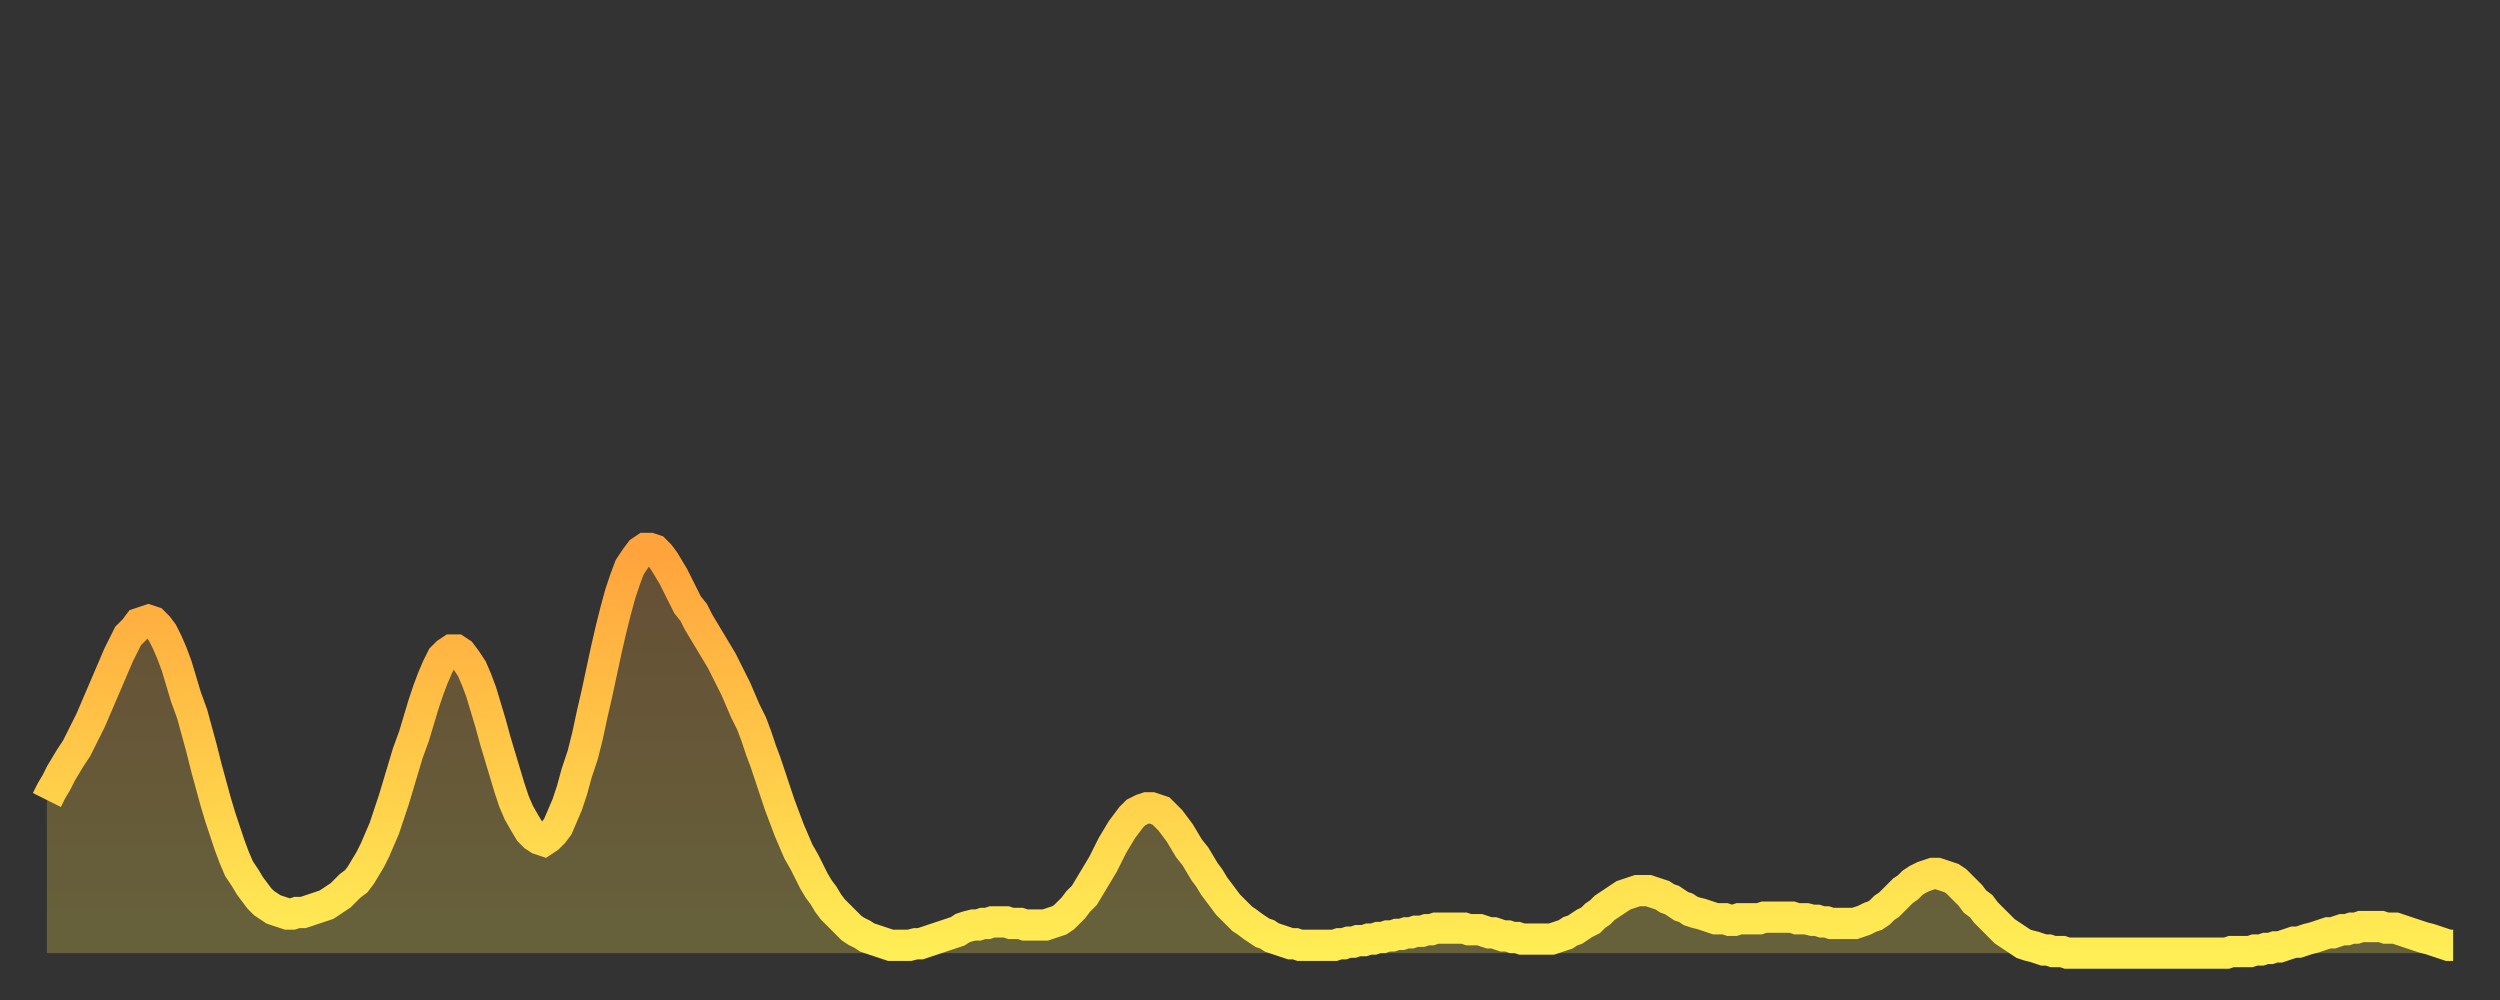 <?xml version="1.0" encoding="utf-8" ?>
<svg baseProfile="full" height="64" version="1.1" width="160" xmlns="http://www.w3.org/2000/svg" xmlns:ev="http://www.w3.org/2001/xml-events" xmlns:xlink="http://www.w3.org/1999/xlink"><rect width="100%" height="100%" fill="#333333" stroke="none"/><defs><linearGradient id="id976086" x1="0" x2="0" y1="0" y2="1"><stop offset="0%" stop-color="#ffa33c" /><stop offset="50%" stop-color="#ffc848" /><stop offset="100%" stop-color="#ffee55" /></linearGradient></defs><g transform="translate(3,3)"><g><path d="M 0.0 48.2 L 0.3 47.6 0.6 47.1 0.9 46.5 1.2 46.0 1.5 45.5 1.9 44.9 2.2 44.3 2.5 43.7 2.8 43.1 3.1 42.4 3.4 41.7 3.7 41.0 4.0 40.3 4.3 39.6 4.6 38.9 4.9 38.3 5.2 37.7 5.6 37.3 5.9 36.9 6.2 36.8 6.5 36.7 6.8 36.8 7.1 37.1 7.4 37.5 7.7 38.1 8.0 38.8 8.3 39.6 8.6 40.6 8.9 41.6 9.3 42.7 9.6 43.8 9.9 44.9 10.2 46.1 10.5 47.2 10.8 48.3 11.1 49.3 11.4 50.2 11.7 51.1 12.0 51.9 12.3 52.6 12.7 53.2 13.0 53.7 13.3 54.1 13.6 54.5 13.9 54.8 14.2 55.0 14.5 55.2 14.8 55.3 15.1 55.4 15.4 55.5 15.7 55.5 16.0 55.4 16.4 55.4 16.7 55.3 17.0 55.2 17.3 55.1 17.6 55.0 17.9 54.9 18.2 54.7 18.5 54.5 18.8 54.3 19.1 54.0 19.4 53.7 19.8 53.4 20.1 53.0 20.4 52.5 20.7 52.0 21.0 51.4 21.3 50.7 21.6 50.0 21.9 49.1 22.2 48.2 22.5 47.2 22.8 46.2 23.1 45.2 23.5 44.1 23.8 43.1 24.1 42.1 24.4 41.2 24.7 40.4 25.0 39.7 25.3 39.1 25.6 38.8 25.9 38.6 26.2 38.6 26.5 38.8 26.8 39.2 27.2 39.8 27.5 40.5 27.8 41.3 28.1 42.3 28.4 43.3 28.7 44.4 29.0 45.4 29.3 46.4 29.6 47.4 29.9 48.3 30.2 49.0 30.6 49.7 30.9 50.2 31.2 50.5 31.5 50.7 31.8 50.8 32.1 50.6 32.4 50.3 32.7 49.9 33.0 49.2 33.3 48.5 33.6 47.6 33.9 46.5 34.3 45.3 34.6 44.1 34.9 42.7 35.2 41.4 35.5 40.0 35.8 38.6 36.1 37.3 36.4 36.1 36.7 35.0 37.0 34.1 37.3 33.3 37.7 32.7 38.0 32.3 38.3 32.1 38.6 32.1 38.9 32.2 39.2 32.5 39.5 32.9 39.8 33.4 40.1 33.9 40.4 34.5 40.7 35.1 41.0 35.7 41.4 36.2 41.7 36.8 42.0 37.3 42.3 37.8 42.6 38.3 42.9 38.8 43.2 39.3 43.5 39.9 43.8 40.5 44.1 41.1 44.4 41.8 44.7 42.5 45.1 43.3 45.4 44.1 45.7 45.0 46.0 45.8 46.3 46.7 46.6 47.6 46.9 48.5 47.2 49.3 47.5 50.1 47.8 50.8 48.1 51.5 48.5 52.2 48.8 52.8 49.1 53.4 49.4 53.9 49.7 54.3 50.0 54.8 50.3 55.2 50.6 55.5 50.9 55.8 51.2 56.1 51.5 56.4 51.8 56.6 52.2 56.8 52.5 57.0 52.8 57.1 53.1 57.2 53.4 57.3 53.7 57.4 54.0 57.5 54.3 57.5 54.6 57.5 54.9 57.5 55.2 57.5 55.6 57.4 55.9 57.4 56.2 57.3 56.5 57.2 56.8 57.1 57.1 57.0 57.4 56.9 57.7 56.8 58.0 56.7 58.3 56.6 58.6 56.4 58.9 56.3 59.3 56.2 59.6 56.2 59.9 56.1 60.2 56.1 60.5 56.0 60.8 56.0 61.1 56.0 61.4 56.0 61.7 56.1 62.0 56.1 62.3 56.1 62.6 56.2 63.0 56.2 63.3 56.2 63.6 56.2 63.9 56.2 64.2 56.1 64.5 56.0 64.8 55.9 65.1 55.7 65.4 55.4 65.7 55.1 66.0 54.7 66.4 54.3 66.7 53.8 67.0 53.3 67.3 52.8 67.6 52.3 67.9 51.7 68.2 51.1 68.5 50.6 68.8 50.1 69.1 49.7 69.4 49.3 69.7 49.0 70.1 48.8 70.4 48.7 70.7 48.7 71.0 48.8 71.3 48.9 71.6 49.2 71.9 49.5 72.2 49.9 72.5 50.3 72.8 50.8 73.1 51.3 73.5 51.8 73.8 52.3 74.1 52.8 74.4 53.2 74.7 53.7 75.0 54.1 75.3 54.5 75.6 54.9 75.9 55.2 76.2 55.5 76.5 55.8 76.8 56.0 77.2 56.3 77.5 56.5 77.8 56.7 78.1 56.8 78.4 57.0 78.7 57.1 79.0 57.2 79.3 57.3 79.6 57.4 79.9 57.4 80.2 57.5 80.5 57.5 80.9 57.5 81.2 57.5 81.5 57.5 81.8 57.5 82.1 57.5 82.4 57.5 82.7 57.4 83.0 57.4 83.3 57.3 83.6 57.3 83.9 57.2 84.3 57.2 84.6 57.1 84.9 57.1 85.2 57.0 85.5 57.0 85.8 56.9 86.1 56.9 86.4 56.8 86.7 56.8 87.0 56.7 87.3 56.7 87.6 56.6 88.0 56.6 88.3 56.5 88.6 56.5 88.9 56.4 89.2 56.4 89.5 56.4 89.8 56.4 90.1 56.4 90.4 56.4 90.7 56.4 91.0 56.5 91.4 56.5 91.7 56.5 92.0 56.6 92.3 56.7 92.6 56.7 92.9 56.8 93.2 56.9 93.5 56.9 93.8 57.0 94.1 57.0 94.4 57.1 94.7 57.1 95.1 57.1 95.4 57.1 95.7 57.1 96.0 57.1 96.3 57.1 96.6 57.0 96.9 56.9 97.2 56.8 97.5 56.6 97.8 56.5 98.1 56.3 98.4 56.1 98.8 55.9 99.1 55.6 99.4 55.4 99.7 55.1 100.0 54.9 100.3 54.7 100.6 54.5 100.9 54.3 101.2 54.2 101.5 54.1 101.8 54.0 102.2 54.0 102.5 54.0 102.8 54.1 103.1 54.2 103.4 54.3 103.7 54.5 104.0 54.6 104.3 54.8 104.6 55.0 104.9 55.1 105.2 55.3 105.5 55.4 105.9 55.5 106.2 55.6 106.5 55.7 106.8 55.8 107.1 55.8 107.4 55.8 107.7 55.9 108.0 55.9 108.3 55.8 108.6 55.8 108.9 55.8 109.3 55.8 109.6 55.8 109.9 55.7 110.2 55.7 110.5 55.7 110.8 55.7 111.1 55.7 111.4 55.7 111.7 55.7 112.0 55.8 112.3 55.8 112.6 55.8 113.0 55.9 113.3 55.9 113.6 56.0 113.9 56.0 114.2 56.1 114.5 56.1 114.8 56.1 115.1 56.1 115.4 56.1 115.7 56.1 116.0 56.0 116.3 55.9 116.7 55.7 117.0 55.6 117.3 55.4 117.6 55.1 117.9 54.9 118.2 54.6 118.5 54.3 118.8 54.0 119.1 53.8 119.4 53.5 119.7 53.3 120.1 53.1 120.4 53.0 120.7 52.9 121.0 52.9 121.3 53.0 121.6 53.1 121.9 53.2 122.2 53.4 122.5 53.7 122.8 54.0 123.1 54.3 123.4 54.7 123.8 55.0 124.1 55.4 124.4 55.7 124.7 56.0 125.0 56.3 125.3 56.6 125.6 56.8 125.9 57.0 126.2 57.2 126.5 57.4 126.8 57.5 127.2 57.6 127.5 57.7 127.8 57.8 128.1 57.8 128.4 57.9 128.7 57.9 129.0 57.9 129.3 58.0 129.6 58.0 129.9 58.0 130.2 58.0 130.5 58.0 130.9 58.0 131.2 58.0 131.5 58.0 131.8 58.0 132.1 58.0 132.4 58.0 132.7 58.0 133.0 58.0 133.3 58.0 133.6 58.0 133.9 58.0 134.2 58.0 134.6 58.0 134.9 58.0 135.2 58.0 135.5 58.0 135.8 58.0 136.1 58.0 136.4 58.0 136.7 58.0 137.0 58.0 137.3 58.0 137.6 58.0 138.0 58.0 138.3 58.0 138.6 58.0 138.9 58.0 139.2 58.0 139.5 58.0 139.8 57.9 140.1 57.9 140.4 57.9 140.7 57.9 141.0 57.9 141.3 57.8 141.7 57.8 142.0 57.7 142.3 57.7 142.6 57.6 142.9 57.6 143.2 57.5 143.5 57.4 143.8 57.3 144.1 57.3 144.4 57.2 144.7 57.1 145.1 57.0 145.4 56.9 145.7 56.8 146.0 56.7 146.3 56.7 146.6 56.6 146.9 56.5 147.2 56.5 147.5 56.4 147.8 56.4 148.1 56.3 148.4 56.3 148.8 56.3 149.1 56.3 149.4 56.3 149.7 56.4 150.0 56.4 150.3 56.4 150.6 56.5 150.9 56.6 151.2 56.7 151.5 56.8 151.8 56.9 152.1 57.0 152.5 57.1 152.8 57.2 153.1 57.3 153.4 57.4 153.7 57.5 154.0 57.5" fill="none" id="graph-curve" opacity="1" stroke="url(#id976086)" stroke-width="2" /><path d="M 0 58 L 0.0 48.2 0.3 47.6 0.6 47.1 0.9 46.5 1.2 46.0 1.5 45.5 1.9 44.9 2.2 44.3 2.5 43.7 2.8 43.1 3.1 42.4 3.4 41.7 3.7 41.0 4.0 40.3 4.3 39.6 4.6 38.9 4.9 38.3 5.2 37.7 5.6 37.3 5.9 36.9 6.2 36.8 6.5 36.7 6.8 36.8 7.1 37.1 7.4 37.5 7.7 38.1 8.0 38.8 8.3 39.6 8.6 40.6 8.9 41.6 9.3 42.7 9.6 43.8 9.9 44.9 10.2 46.1 10.5 47.2 10.8 48.3 11.1 49.3 11.4 50.2 11.7 51.1 12.0 51.9 12.3 52.6 12.7 53.2 13.0 53.7 13.3 54.1 13.6 54.5 13.9 54.8 14.2 55.0 14.5 55.2 14.8 55.3 15.1 55.4 15.4 55.5 15.7 55.5 16.0 55.4 16.4 55.4 16.7 55.3 17.0 55.2 17.3 55.1 17.6 55.0 17.9 54.9 18.2 54.7 18.5 54.5 18.8 54.3 19.1 54.0 19.4 53.7 19.8 53.4 20.1 53.0 20.4 52.5 20.7 52.0 21.0 51.4 21.3 50.7 21.6 50.0 21.9 49.1 22.2 48.2 22.5 47.2 22.8 46.2 23.1 45.2 23.5 44.1 23.8 43.1 24.1 42.1 24.4 41.2 24.7 40.4 25.0 39.7 25.3 39.1 25.6 38.8 25.9 38.6 26.2 38.6 26.5 38.8 26.8 39.2 27.2 39.8 27.5 40.5 27.8 41.3 28.1 42.3 28.4 43.3 28.7 44.4 29.0 45.4 29.3 46.4 29.6 47.4 29.9 48.3 30.2 49.0 30.6 49.7 30.9 50.2 31.2 50.5 31.5 50.7 31.8 50.8 32.1 50.6 32.4 50.3 32.7 49.9 33.0 49.2 33.3 48.5 33.6 47.6 33.9 46.5 34.3 45.3 34.6 44.1 34.9 42.7 35.2 41.4 35.5 40.0 35.8 38.6 36.1 37.3 36.4 36.1 36.7 35.0 37.0 34.1 37.3 33.3 37.7 32.7 38.0 32.3 38.3 32.1 38.6 32.1 38.9 32.2 39.2 32.5 39.5 32.9 39.8 33.4 40.1 33.9 40.4 34.5 40.7 35.1 41.0 35.7 41.4 36.2 41.7 36.8 42.0 37.3 42.3 37.8 42.6 38.3 42.9 38.8 43.2 39.3 43.5 39.9 43.8 40.5 44.1 41.1 44.4 41.8 44.7 42.5 45.1 43.3 45.4 44.1 45.7 45.0 46.0 45.8 46.3 46.7 46.6 47.6 46.9 48.5 47.2 49.3 47.5 50.1 47.8 50.8 48.1 51.5 48.5 52.2 48.8 52.8 49.1 53.4 49.4 53.9 49.7 54.3 50.0 54.8 50.3 55.2 50.6 55.5 50.9 55.8 51.2 56.1 51.5 56.4 51.8 56.6 52.2 56.8 52.5 57.0 52.8 57.1 53.1 57.2 53.4 57.3 53.7 57.4 54.0 57.5 54.3 57.5 54.6 57.5 54.9 57.5 55.2 57.5 55.6 57.4 55.9 57.4 56.2 57.3 56.5 57.2 56.8 57.1 57.1 57.0 57.4 56.9 57.7 56.8 58.0 56.7 58.3 56.6 58.6 56.4 58.9 56.3 59.3 56.2 59.6 56.2 59.9 56.1 60.2 56.1 60.5 56.0 60.8 56.0 61.1 56.0 61.4 56.0 61.7 56.1 62.0 56.1 62.3 56.1 62.6 56.2 63.0 56.2 63.3 56.2 63.6 56.2 63.9 56.2 64.2 56.1 64.5 56.0 64.8 55.9 65.1 55.7 65.4 55.4 65.7 55.1 66.0 54.7 66.4 54.3 66.7 53.8 67.0 53.3 67.3 52.8 67.6 52.3 67.9 51.7 68.2 51.1 68.5 50.6 68.8 50.1 69.1 49.7 69.4 49.3 69.7 49.0 70.1 48.8 70.4 48.7 70.7 48.7 71.0 48.8 71.3 48.9 71.6 49.2 71.9 49.5 72.2 49.9 72.5 50.3 72.8 50.8 73.1 51.3 73.5 51.8 73.8 52.3 74.1 52.8 74.4 53.2 74.7 53.7 75.0 54.1 75.3 54.5 75.6 54.9 75.9 55.2 76.2 55.5 76.5 55.8 76.8 56.0 77.2 56.3 77.5 56.5 77.8 56.7 78.1 56.8 78.4 57.0 78.7 57.1 79.0 57.2 79.3 57.3 79.6 57.4 79.9 57.4 80.2 57.5 80.5 57.5 80.9 57.5 81.2 57.5 81.5 57.5 81.8 57.5 82.1 57.5 82.4 57.5 82.7 57.4 83.0 57.4 83.3 57.3 83.6 57.3 83.9 57.2 84.3 57.2 84.6 57.1 84.9 57.1 85.2 57.0 85.5 57.0 85.8 56.9 86.1 56.9 86.4 56.8 86.7 56.8 87.0 56.7 87.3 56.7 87.6 56.6 88.0 56.6 88.3 56.5 88.6 56.5 88.9 56.4 89.2 56.4 89.5 56.4 89.8 56.4 90.1 56.4 90.4 56.4 90.7 56.4 91.0 56.5 91.4 56.5 91.7 56.5 92.0 56.6 92.3 56.7 92.6 56.7 92.9 56.8 93.2 56.9 93.5 56.9 93.8 57.0 94.1 57.0 94.4 57.1 94.7 57.1 95.1 57.1 95.4 57.1 95.7 57.1 96.0 57.1 96.3 57.1 96.6 57.0 96.9 56.9 97.2 56.8 97.5 56.6 97.8 56.5 98.1 56.3 98.4 56.1 98.8 55.9 99.1 55.6 99.4 55.4 99.7 55.1 100.0 54.9 100.3 54.7 100.6 54.5 100.9 54.3 101.2 54.2 101.5 54.1 101.8 54.0 102.2 54.0 102.5 54.0 102.8 54.1 103.1 54.2 103.4 54.3 103.7 54.5 104.0 54.6 104.3 54.8 104.6 55.0 104.9 55.1 105.2 55.3 105.5 55.4 105.9 55.5 106.2 55.6 106.5 55.7 106.8 55.8 107.1 55.8 107.4 55.8 107.7 55.9 108.0 55.9 108.3 55.8 108.6 55.8 108.9 55.8 109.3 55.8 109.6 55.8 109.9 55.7 110.2 55.7 110.5 55.7 110.8 55.7 111.1 55.7 111.4 55.7 111.7 55.7 112.0 55.8 112.3 55.8 112.6 55.8 113.0 55.9 113.3 55.9 113.6 56.0 113.9 56.0 114.2 56.1 114.5 56.1 114.8 56.1 115.1 56.1 115.4 56.1 115.7 56.1 116.0 56.0 116.3 55.9 116.7 55.7 117.0 55.6 117.3 55.4 117.6 55.1 117.9 54.9 118.2 54.6 118.5 54.3 118.8 54.0 119.1 53.8 119.4 53.5 119.7 53.3 120.1 53.1 120.4 53.0 120.7 52.9 121.0 52.9 121.3 53.0 121.6 53.1 121.9 53.2 122.2 53.4 122.5 53.7 122.8 54.0 123.1 54.3 123.4 54.7 123.8 55.0 124.1 55.4 124.4 55.7 124.7 56.0 125.0 56.3 125.3 56.6 125.6 56.8 125.9 57.0 126.2 57.2 126.5 57.4 126.8 57.5 127.2 57.6 127.5 57.7 127.8 57.8 128.1 57.8 128.4 57.9 128.7 57.9 129.0 57.9 129.3 58.0 129.6 58.0 129.9 58.0 130.2 58.0 130.5 58.0 130.9 58.0 131.2 58.0 131.5 58.0 131.8 58.0 132.1 58.0 132.4 58.0 132.7 58.0 133.0 58.0 133.3 58.0 133.6 58.0 133.9 58.0 134.2 58.0 134.6 58.0 134.9 58.0 135.2 58.0 135.5 58.0 135.8 58.0 136.1 58.0 136.4 58.0 136.7 58.0 137.0 58.0 137.3 58.0 137.6 58.0 138.0 58.0 138.3 58.0 138.6 58.0 138.9 58.0 139.2 58.0 139.5 58.0 139.8 57.9 140.1 57.9 140.4 57.9 140.7 57.9 141.0 57.9 141.3 57.8 141.7 57.8 142.0 57.7 142.3 57.7 142.6 57.6 142.9 57.6 143.2 57.5 143.5 57.4 143.8 57.3 144.1 57.3 144.4 57.2 144.7 57.1 145.1 57.0 145.4 56.9 145.7 56.8 146.0 56.7 146.3 56.7 146.6 56.6 146.9 56.5 147.2 56.5 147.5 56.4 147.8 56.4 148.1 56.3 148.4 56.3 148.8 56.3 149.1 56.3 149.4 56.3 149.7 56.4 150.0 56.4 150.3 56.4 150.6 56.5 150.9 56.6 151.2 56.7 151.5 56.8 151.8 56.9 152.1 57.0 152.5 57.1 152.8 57.2 153.1 57.3 153.4 57.4 153.7 57.5 154.0 57.5 154 58" fill="url(#id976086)" fill-opacity=".25" id="graph-shadow" /></g></g></svg>